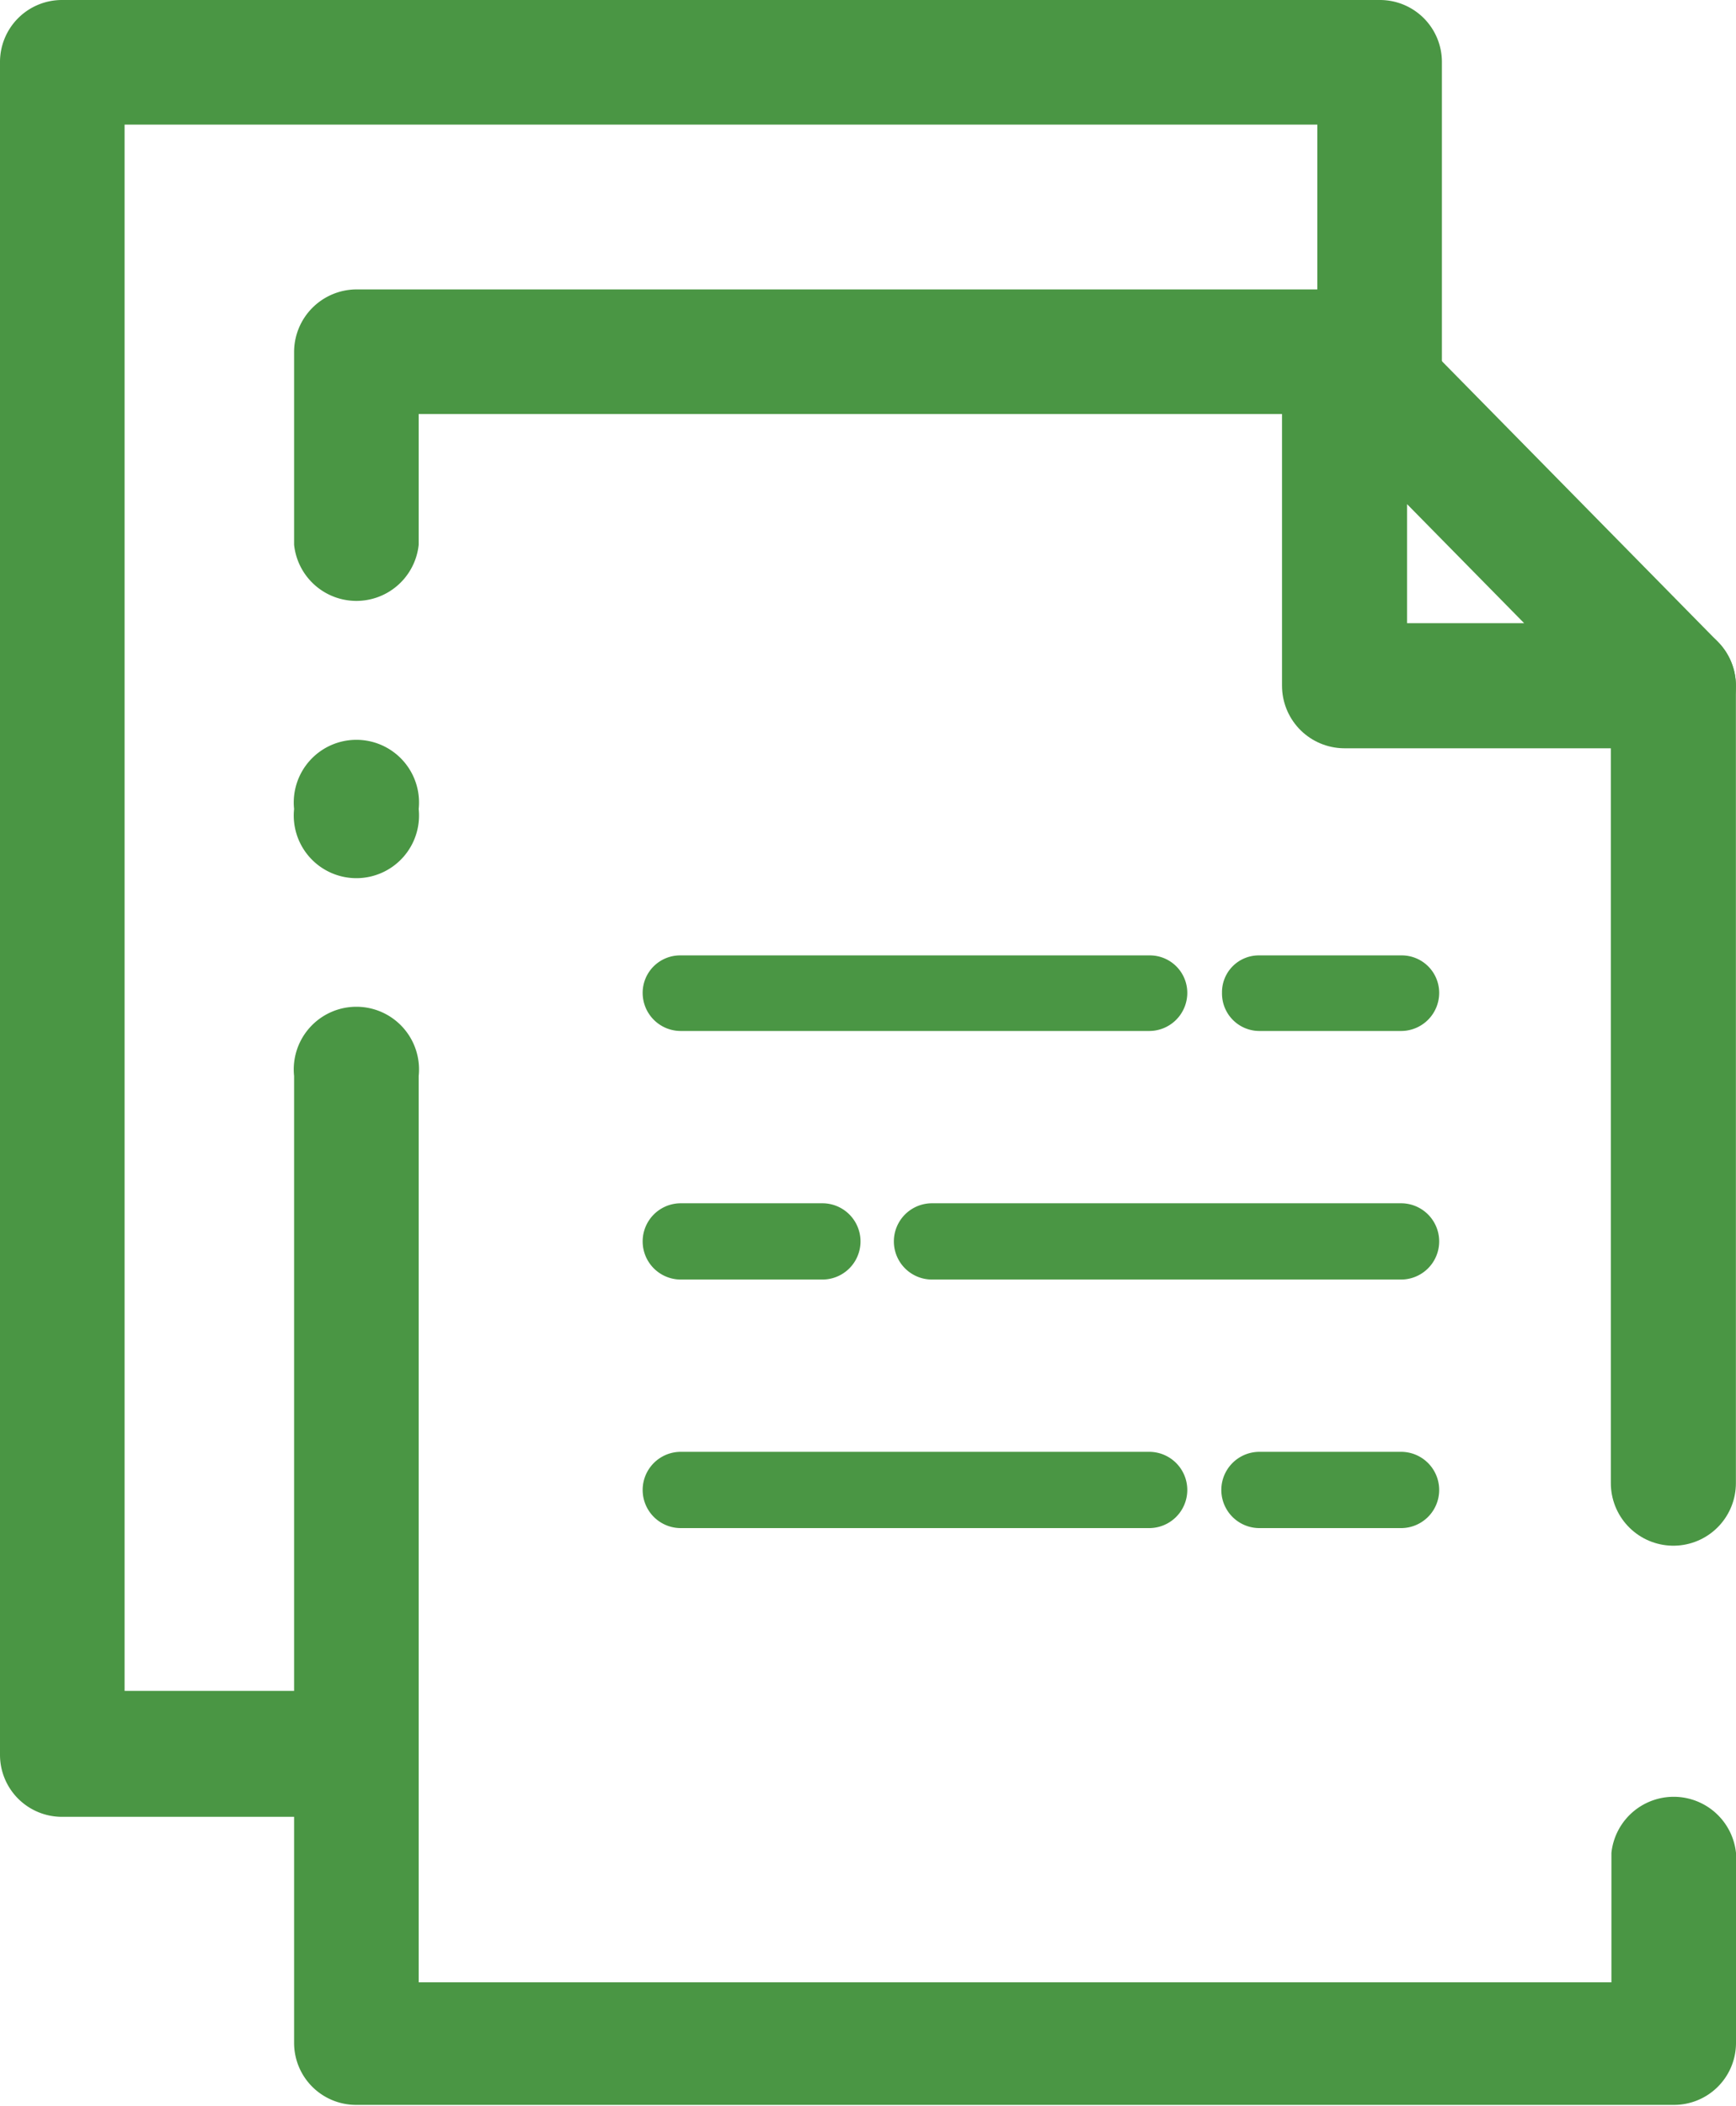 <svg xmlns="http://www.w3.org/2000/svg" viewBox="0 0 25.5 30.93"><path d="M4.32,15.8a.92.92,0,1,1,1.83,0V29.11H23.67v-1.9a.92.92,0,0,1,1.83,0V30a.91.91,0,0,1-.91.91H5.23A.91.91,0,0,1,4.32,30V26.68H.91A.91.91,0,0,1,0,25.77V.91A.91.91,0,0,1,.91,0H20.27a.91.91,0,0,1,.91.91V5.56L19.75,4.25a.92.92,0,1,1,0,1.83H6.15V8A.92.92,0,0,1,4.32,8V5.17a.92.92,0,0,1,.91-.92H19.35V1.83H1.83v23H4.32Zm0-3.92a.92.92,0,1,1,1.83,0v0a.92.92,0,1,1-1.83,0Z" style="fill:#4a9644"/><path d="M24.58,10.07V21.78" style="fill:none;stroke:#4a9644;stroke-linecap:round;stroke-linejoin:round;stroke-width:1.837px"/><path d="M24.58,10.07H19.75V5.16Z" style="fill:none;stroke:#4a9644;stroke-linecap:round;stroke-linejoin:round;stroke-width:1.837px"/><path d="M10,15.14h6.88a.56.56,0,0,0,.56-.56.55.55,0,0,0-.56-.55H10a.55.55,0,0,0-.56.55A.56.56,0,0,0,10,15.14Z" style="fill:#4a9644"/><path d="M18.5,15.14h2.08a.56.56,0,0,0,.56-.56.55.55,0,0,0-.56-.55H18.5a.54.54,0,0,0-.55.55A.55.55,0,0,0,18.5,15.14Z" style="fill:#4a9644"/><path d="M20.58,17.67H13.69a.56.56,0,0,0,0,1.12h6.89a.56.56,0,0,0,0-1.12Z" style="fill:#4a9644"/><path d="M12.05,17.67H10a.56.56,0,1,0,0,1.12h2.08a.56.56,0,0,0,0-1.12Z" style="fill:#4a9644"/><path d="M10,22.44h6.88a.56.56,0,0,0,0-1.12H10a.56.56,0,1,0,0,1.12Z" style="fill:#4a9644"/><path d="M18.5,22.44h2.08a.56.56,0,0,0,0-1.12H18.5a.56.56,0,0,0,0,1.12Z" style="fill:#4a9644"/></svg>